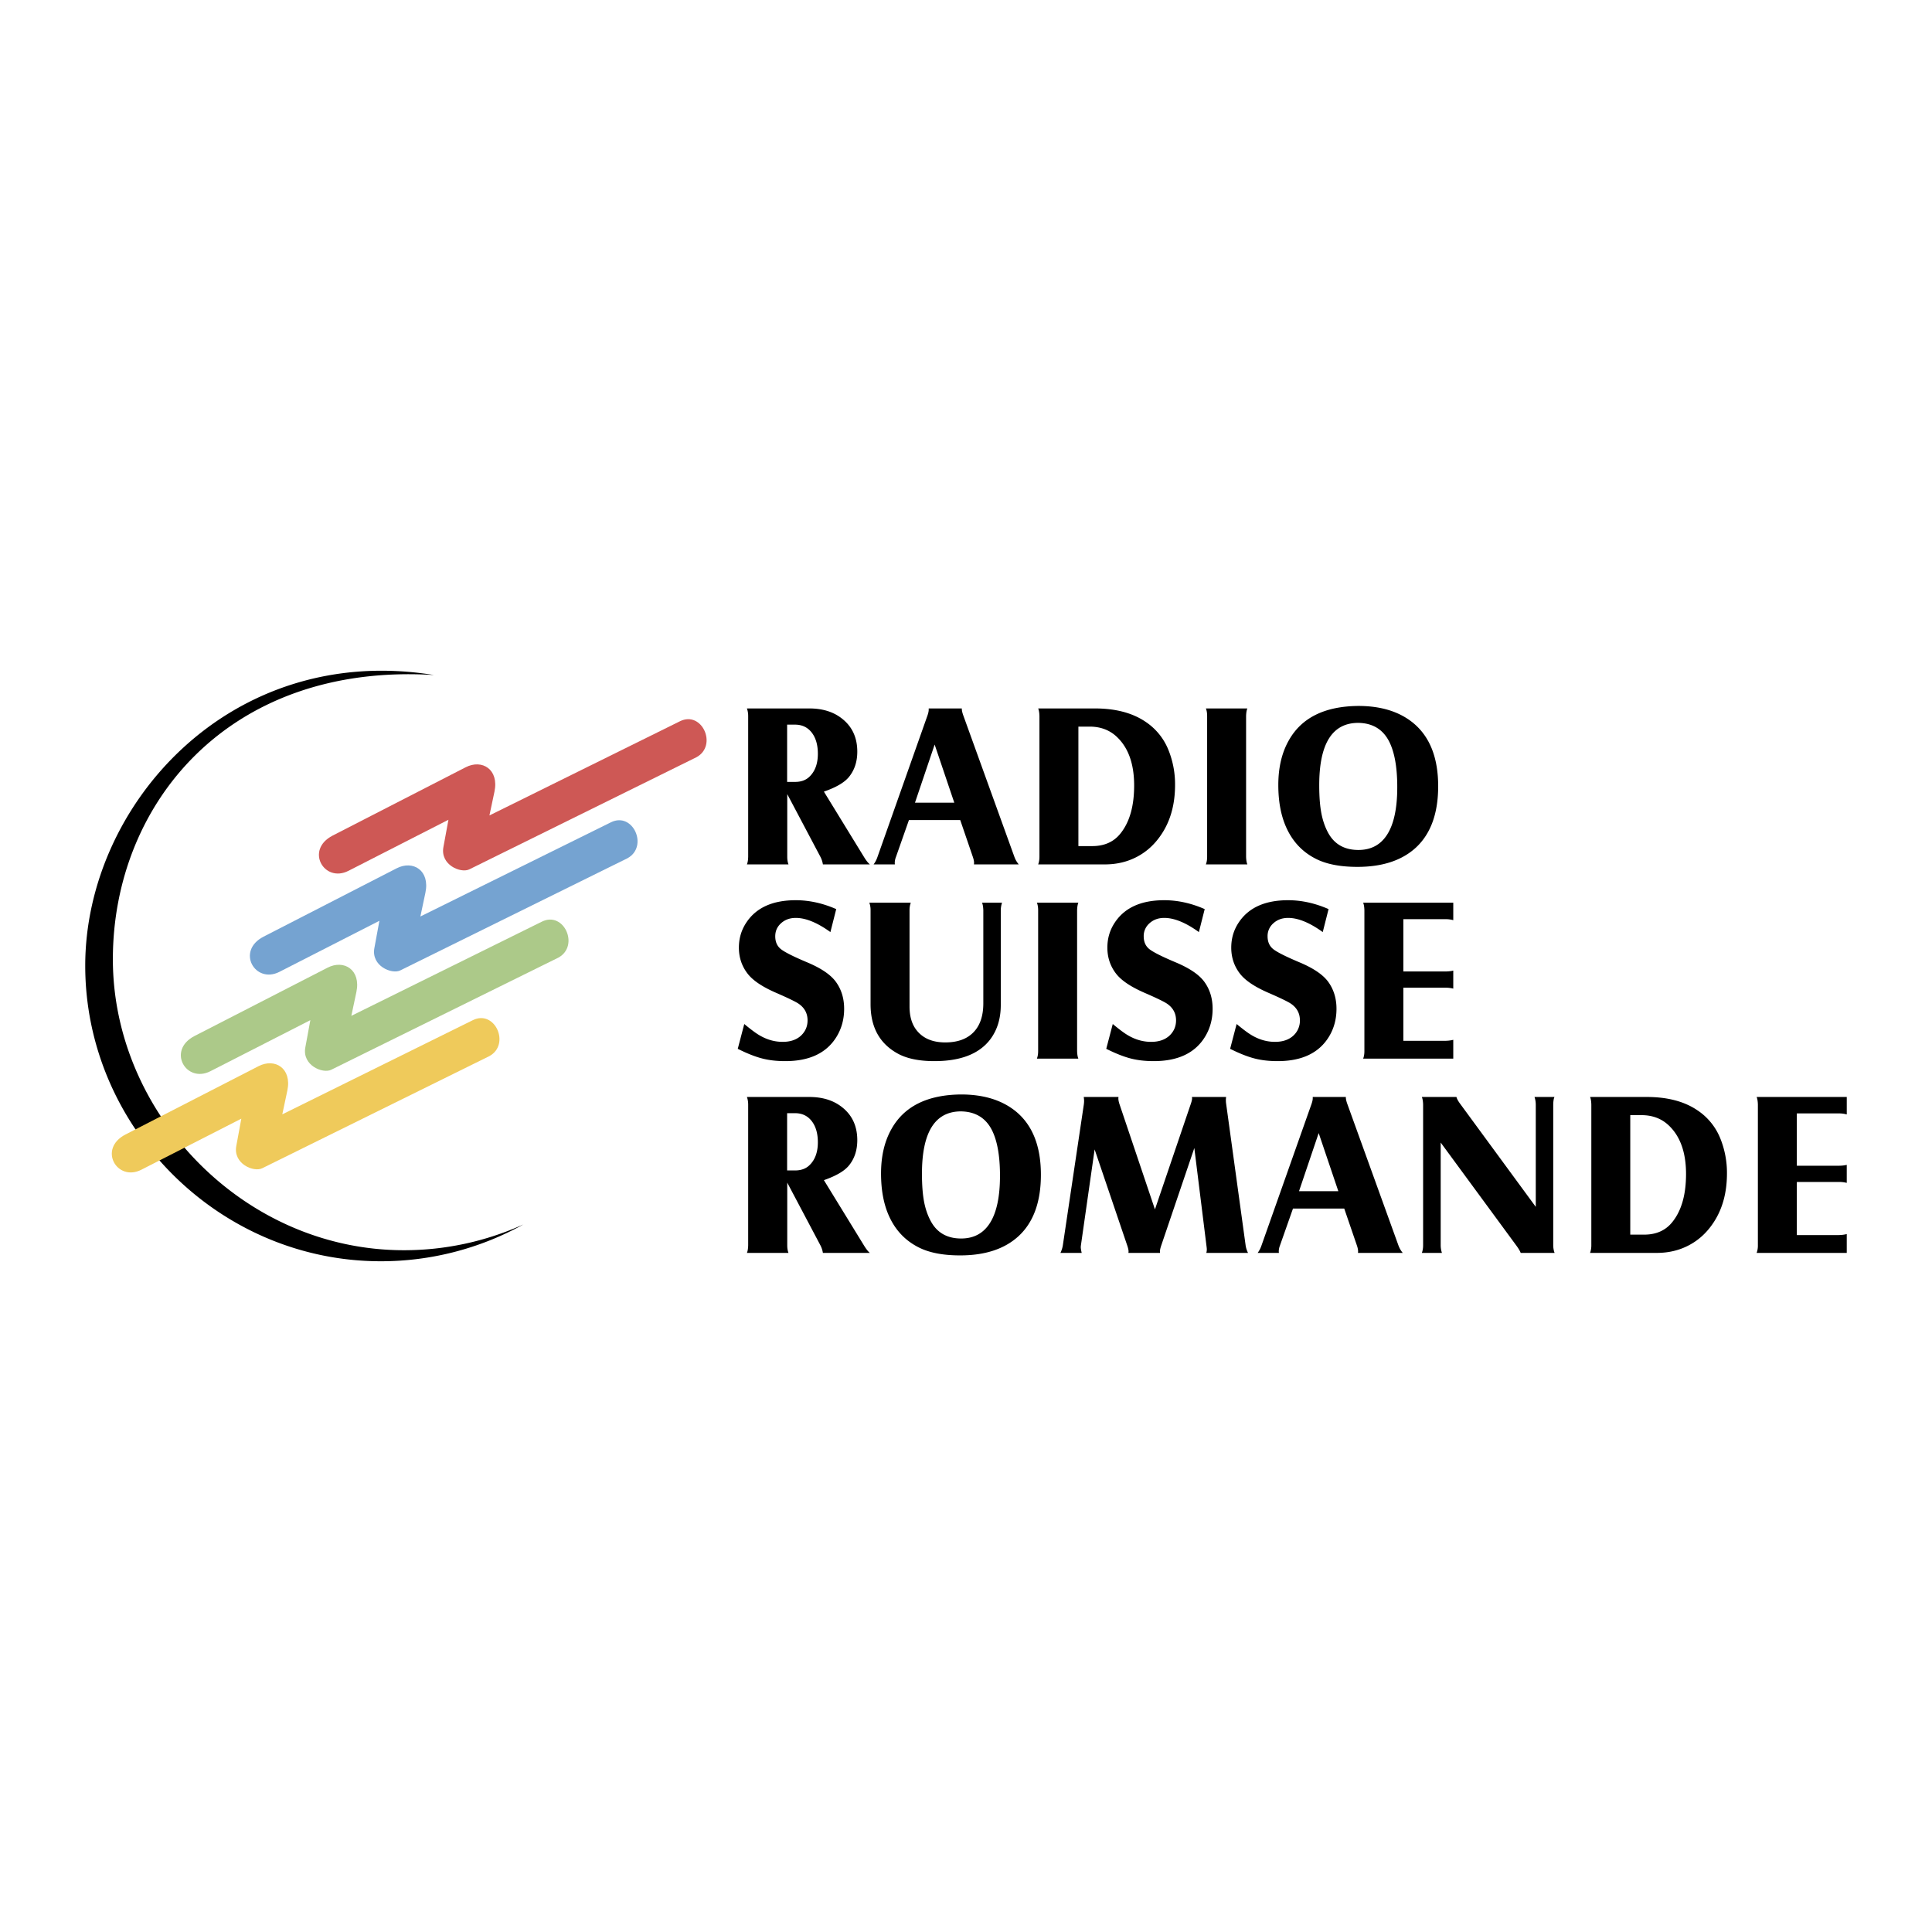 <svg xmlns="http://www.w3.org/2000/svg" width="2500" height="2500" viewBox="0 0 192.756 192.756"><g fill-rule="evenodd" clip-rule="evenodd"><path fill="#fff" d="M0 0h192.756v192.756H0V0z"/><path d="M78.544 79.229v6.248c0 .296.042.549.124.763h-4.147c.074-.175.117-.428.125-.763V71.444c0-.28-.043-.533-.125-.763h6.214c1.245 0 2.279.295 3.108.891 1.125.806 1.689 1.945 1.689 3.42 0 1.008-.281 1.855-.845 2.541-.456.549-1.284 1.031-2.486 1.447l4.027 6.564c.203.327.389.56.557.696H82.1a2.42 2.42 0 0 0-.229-.72l-3.327-6.291zm-.012-1.218h.798c.591 0 1.066-.171 1.424-.514.564-.541.844-1.303.844-2.291 0-.888-.206-1.596-.615-2.122-.412-.525-.964-.786-1.665-.786h-.786v5.713zm12.153 3.805l-1.303 3.704a1.72 1.72 0 0 0-.113.537c0 .039.004.102.012.183h-2.12c.156-.206.28-.443.377-.72l5.007-14.166c.074-.222.112-.401.112-.538v-.136h3.304c-.008.16.035.373.125.638l5.131 14.201c.098.261.238.499.42.72H97.17c.008-.07.012-.12.012-.16 0-.152-.039-.338-.113-.56l-1.267-3.704h-5.117v.001zm.603-1.732h3.922l-1.96-5.8-1.962 5.8zm12.292-9.403h5.652c2.082 0 3.781.451 5.098 1.357a6.09 6.09 0 0 1 2.256 2.814 9.13 9.13 0 0 1 .65 3.455c0 1.922-.447 3.56-1.346 4.914-.646.981-1.451 1.728-2.424 2.246-.969.517-2.047.774-3.23.774h-6.656c.082-.221.125-.475.125-.763V71.444c-.008-.327-.051-.58-.125-.763zm4.012 13.734h1.381c1.205 0 2.145-.416 2.812-1.253.914-1.132 1.369-2.73 1.369-4.797 0-2.136-.57-3.747-1.711-4.833-.721-.692-1.635-1.038-2.736-1.038h-1.115v11.921zm12.719-13.734h4.137c-.074.183-.117.436-.125.763v14.033c.008.327.051.58.125.763h-4.137c.082-.206.125-.459.125-.763V71.444c0-.312-.043-.565-.125-.763zm15.207-.249c2.287 0 4.129.576 5.518 1.731 1.633 1.369 2.451 3.462 2.451 6.279 0 2.704-.74 4.748-2.221 6.121-1.395 1.283-3.34 1.925-5.836 1.925-1.752 0-3.156-.28-4.223-.844-1.365-.711-2.357-1.817-2.973-3.315-.463-1.124-.697-2.462-.697-4.011 0-1.739.352-3.226 1.051-4.456 1.269-2.255 3.58-3.399 6.93-3.43zm0 1.689c-2.598 0-3.898 2.074-3.898 6.221 0 1.109.07 2.027.207 2.763.137.731.361 1.389.672 1.965.623 1.155 1.635 1.731 3.031 1.731 1.277 0 2.242-.525 2.895-1.58.654-1.05.98-2.614.98-4.684 0-2.098-.303-3.677-.91-4.743-.632-1.094-1.624-1.65-2.977-1.673zm-61.911 32.52l.649-2.475c.479.396.864.693 1.152.891.852.592 1.743.889 2.677.889.778 0 1.389-.211 1.836-.627.432-.412.65-.914.65-1.518 0-.689-.292-1.242-.879-1.65-.28-.197-1.047-.572-2.299-1.115-1.347-.588-2.284-1.219-2.805-1.895-.58-.752-.868-1.62-.868-2.596 0-.938.252-1.777.763-2.533.987-1.467 2.625-2.198 4.913-2.198 1.339 0 2.685.296 4.035.887l-.58 2.292c-1.308-.942-2.459-1.413-3.455-1.413-.583 0-1.073.175-1.462.525-.394.35-.587.786-.587 1.311 0 .545.183.969.552 1.269.37.299 1.229.735 2.583 1.307 1.444.599 2.424 1.268 2.942 2.004.533.75.797 1.639.797 2.652 0 1.02-.245 1.938-.739 2.76-.989 1.641-2.701 2.461-5.133 2.461-.859 0-1.634-.088-2.33-.271-.696-.182-1.502-.502-2.412-.957zm26.366-14.579a2.55 2.55 0 0 0-.125.763v9.438c0 1.355-.346 2.49-1.039 3.42-1.102 1.459-2.961 2.186-5.583 2.186-1.564 0-2.809-.264-3.735-.797-1.754-.996-2.634-2.621-2.634-4.879v-9.368a2.13 2.13 0 0 0-.124-.763h4.136a2.191 2.191 0 0 0-.125.763v9.587c0 .98.23 1.762.685 2.35.638.828 1.599 1.24 2.883 1.24 1.213 0 2.152-.334 2.81-1.008.656-.672.984-1.637.984-2.891v-9.278c-.01-.327-.053-.58-.125-.763h1.992zm3.478 0h4.137c-.074.184-.117.436-.125.763v14.034c.008.326.051.58.125.762h-4.137c.082-.205.125-.459.125-.762V90.825c0-.312-.043-.564-.125-.763zm6.92 14.579l.65-2.475c.479.396.863.693 1.15.891.852.592 1.744.889 2.678.889.777 0 1.389-.211 1.836-.627.432-.412.65-.914.65-1.518 0-.689-.293-1.242-.879-1.65-.281-.197-1.047-.572-2.301-1.115-1.346-.588-2.283-1.219-2.805-1.895-.58-.752-.867-1.62-.867-2.596 0-.938.252-1.777.762-2.533.988-1.467 2.627-2.198 4.914-2.198 1.338 0 2.686.296 4.035.887l-.58 2.292c-1.307-.942-2.459-1.413-3.455-1.413-.584 0-1.074.175-1.463.525a1.68 1.68 0 0 0-.588 1.311c0 .545.184.969.553 1.269.371.299 1.23.735 2.584 1.307 1.443.599 2.424 1.268 2.941 2.004.533.75.797 1.639.797 2.652 0 1.02-.244 1.938-.738 2.76-.988 1.641-2.701 2.461-5.133 2.461-.859 0-1.633-.088-2.33-.271-.694-.182-1.501-.502-2.411-.957zm12.359 0l.648-2.475c.479.396.865.693 1.152.891.852.592 1.742.889 2.676.889.779 0 1.391-.211 1.838-.627a2.01 2.01 0 0 0 .648-1.518c0-.689-.291-1.242-.879-1.65-.279-.197-1.047-.572-2.299-1.115-1.346-.588-2.285-1.219-2.805-1.895-.58-.752-.867-1.62-.867-2.596 0-.938.252-1.777.762-2.533.988-1.467 2.625-2.198 4.914-2.198 1.338 0 2.684.296 4.033.887l-.58 2.292c-1.307-.942-2.457-1.413-3.453-1.413-.584 0-1.074.175-1.463.525a1.68 1.68 0 0 0-.588 1.311c0 .545.184.969.553 1.269.369.299 1.229.735 2.582 1.307 1.443.599 2.424 1.268 2.943 2.004.531.75.797 1.639.797 2.652 0 1.02-.244 1.938-.738 2.76-.99 1.641-2.701 2.461-5.133 2.461-.859 0-1.635-.088-2.33-.271-.696-.182-1.5-.502-2.411-.957zm13.272-14.579h8.992v1.743a2.937 2.937 0 0 0-.762-.101h-4.219v5.221h4.125c.35 0 .633-.031.855-.09v1.799a3.069 3.069 0 0 0-.82-.09h-4.16v5.299h4.082c.346 0 .648-.035.898-.102v1.879h-8.992c.082-.205.125-.455.125-.75V90.825c-.007-.327-.05-.579-.124-.763zm-57.458 27.93v6.248c0 .295.042.549.124.764h-4.147c.074-.176.117-.43.125-.764v-14.033c0-.279-.043-.533-.125-.762h6.214c1.245 0 2.279.295 3.108.891 1.125.805 1.689 1.945 1.689 3.42 0 1.008-.281 1.855-.845 2.541-.456.547-1.284 1.029-2.486 1.447l4.027 6.562c.203.326.389.561.557.697H82.1a2.425 2.425 0 0 0-.229-.721l-3.327-6.29zm-.012-1.217h.798c.591 0 1.066-.172 1.424-.516.564-.539.844-1.303.844-2.291 0-.887-.206-1.594-.615-2.119-.412-.527-.964-.787-1.665-.787h-.786v5.713zm17.35-7.58c2.288 0 4.127.576 5.518 1.73 1.633 1.369 2.451 3.463 2.451 6.279 0 2.705-.74 4.748-2.223 6.121-1.393 1.283-3.338 1.926-5.835 1.926-1.751 0-3.155-.279-4.222-.844-1.366-.713-2.357-1.818-2.973-3.314-.463-1.125-.696-2.465-.696-4.012 0-1.74.35-3.225 1.05-4.455 1.269-2.255 3.581-3.399 6.93-3.431zm0 1.688c-2.599 0-3.898 2.074-3.898 6.223 0 1.107.07 2.027.206 2.762.137.732.362 1.389.674 1.965.622 1.156 1.634 1.732 3.03 1.732 1.276 0 2.241-.527 2.895-1.58.654-1.051.98-2.615.98-4.684 0-2.098-.303-3.678-.91-4.744-.63-1.094-1.623-1.651-2.977-1.674zm13.329 3.795l-1.371 9.594a1.968 1.968 0 0 0-.012.152c0 .119.031.314.094.58h-2.121c.121-.258.199-.51.238-.752l2.098-14.08c.016-.129.023-.244.023-.35 0-.102-.012-.227-.035-.377h3.465c-.006.076-.01.127-.01.158 0 .145.035.318.1.525l3.549 10.533 3.592-10.568c.074-.223.113-.389.113-.502 0-.031-.004-.078-.012-.146h3.408a2.29 2.29 0 0 0 0 .66l1.949 14.166c.037.238.115.482.236.732h-4.158c.031-.129.047-.246.047-.355 0-.074-.014-.193-.035-.354l-1.211-9.754-3.303 9.73c-.082.246-.125.432-.125.561 0 .039.004.094.008.172h-3.154c.006-.062.012-.113.012-.16 0-.121-.039-.297-.113-.525l-3.272-9.64zM129 120.58l-1.305 3.703a1.714 1.714 0 0 0-.113.537c0 .039.006.102.014.184h-2.121a2.63 2.63 0 0 0 .377-.721l5.008-14.166c.074-.223.113-.4.113-.537v-.135h3.303c-.008.158.035.373.125.637l5.131 14.201c.098.26.238.498.42.721h-4.465c.006-.07.01-.121.01-.16 0-.152-.037-.338-.111-.561l-1.27-3.703H129zm.602-1.732h3.924l-1.961-5.801-1.963 5.801zm14.136-4.856v10.248a2.4 2.4 0 0 0 .125.764h-2.004c.082-.223.125-.475.125-.764v-14.033c-.008-.318-.051-.572-.125-.762h3.451c.039.166.156.389.355.66l7.559 10.303v-10.201a2.452 2.452 0 0 0-.125-.762h1.992c-.074.143-.117.4-.125.762v14.057c.008.287.055.533.137.74h-3.385c-.047-.152-.18-.383-.396-.686l-7.584-10.326zm14.905-4.547h5.652c2.082 0 3.781.449 5.098 1.357a6.087 6.087 0 0 1 2.256 2.812 9.17 9.17 0 0 1 .65 3.455c0 1.922-.447 3.561-1.346 4.914-.646.98-1.453 1.727-2.426 2.244-.969.518-2.045.775-3.229.775h-6.656a2.24 2.24 0 0 0 .125-.764v-14.033c-.009-.326-.05-.578-.124-.76zm4.009 13.735h1.383c1.205 0 2.143-.418 2.812-1.254.914-1.133 1.369-2.732 1.369-4.797 0-2.137-.572-3.748-1.711-4.834-.721-.691-1.635-1.037-2.736-1.037h-1.117v11.922zm12.608-13.735h8.992v1.742a2.884 2.884 0 0 0-.762-.102h-4.219v5.221h4.125c.35 0 .633-.031.855-.088v1.797a3.069 3.069 0 0 0-.82-.09h-4.16v5.299h4.082c.346 0 .65-.035.898-.102v1.881h-8.992a2.04 2.04 0 0 0 .125-.752v-14.045c-.007-.327-.05-.579-.124-.761zM52.217 122.164a29.27 29.27 0 0 1-14.222 3.672c-16.243 0-29.491-13.451-29.491-29.49 0-16.039 14.483-32.286 34.786-29.001-20.58-1.258-32.029 12.961-32.029 28.356 0 15.395 13.042 29.034 29.033 29.034a28.86 28.86 0 0 0 11.923-2.571z"/><path d="M48.831 81.357l19.011-9.398c2.196-1.085 3.778 2.415 1.65 3.587l-22.67 11.191c-.843.416-2.912-.439-2.583-2.224l.502-2.726-9.972 5.094c-2.43 1.241-4.362-2.086-1.579-3.516l13.272-6.815c1.639-.841 3.341.217 2.87 2.439l-.501 2.368z" fill="#ce5855"/><path d="M41.942 91.438l19.011-9.397c2.196-1.085 3.778 2.415 1.65 3.587l-22.669 11.19c-.843.416-2.912-.439-2.583-2.224l.502-2.727-9.972 5.093c-2.431 1.242-4.362-2.085-1.578-3.514l13.271-6.816c1.639-.841 3.341.216 2.869 2.439l-.501 2.369z" fill="#75a3d1"/><path d="M35.054 101.35l19.011-9.397c2.196-1.086 3.778 2.415 1.65 3.587l-22.67 11.191c-.843.416-2.912-.438-2.583-2.225l.502-2.725-9.972 5.094c-2.43 1.24-4.362-2.086-1.578-3.516l13.272-6.816c1.639-.84 3.341.217 2.87 2.439l-.502 2.368z" fill="#acc989"/><path d="M28.166 111.178l19.011-9.396c2.196-1.086 3.778 2.414 1.65 3.586l-22.669 11.191c-.843.416-2.912-.438-2.583-2.223l.502-2.727-9.972 5.094c-2.43 1.24-4.362-2.086-1.579-3.516l13.272-6.816c1.639-.84 3.341.217 2.87 2.439l-.502 2.368z" fill="#efca5b"/></g></svg>